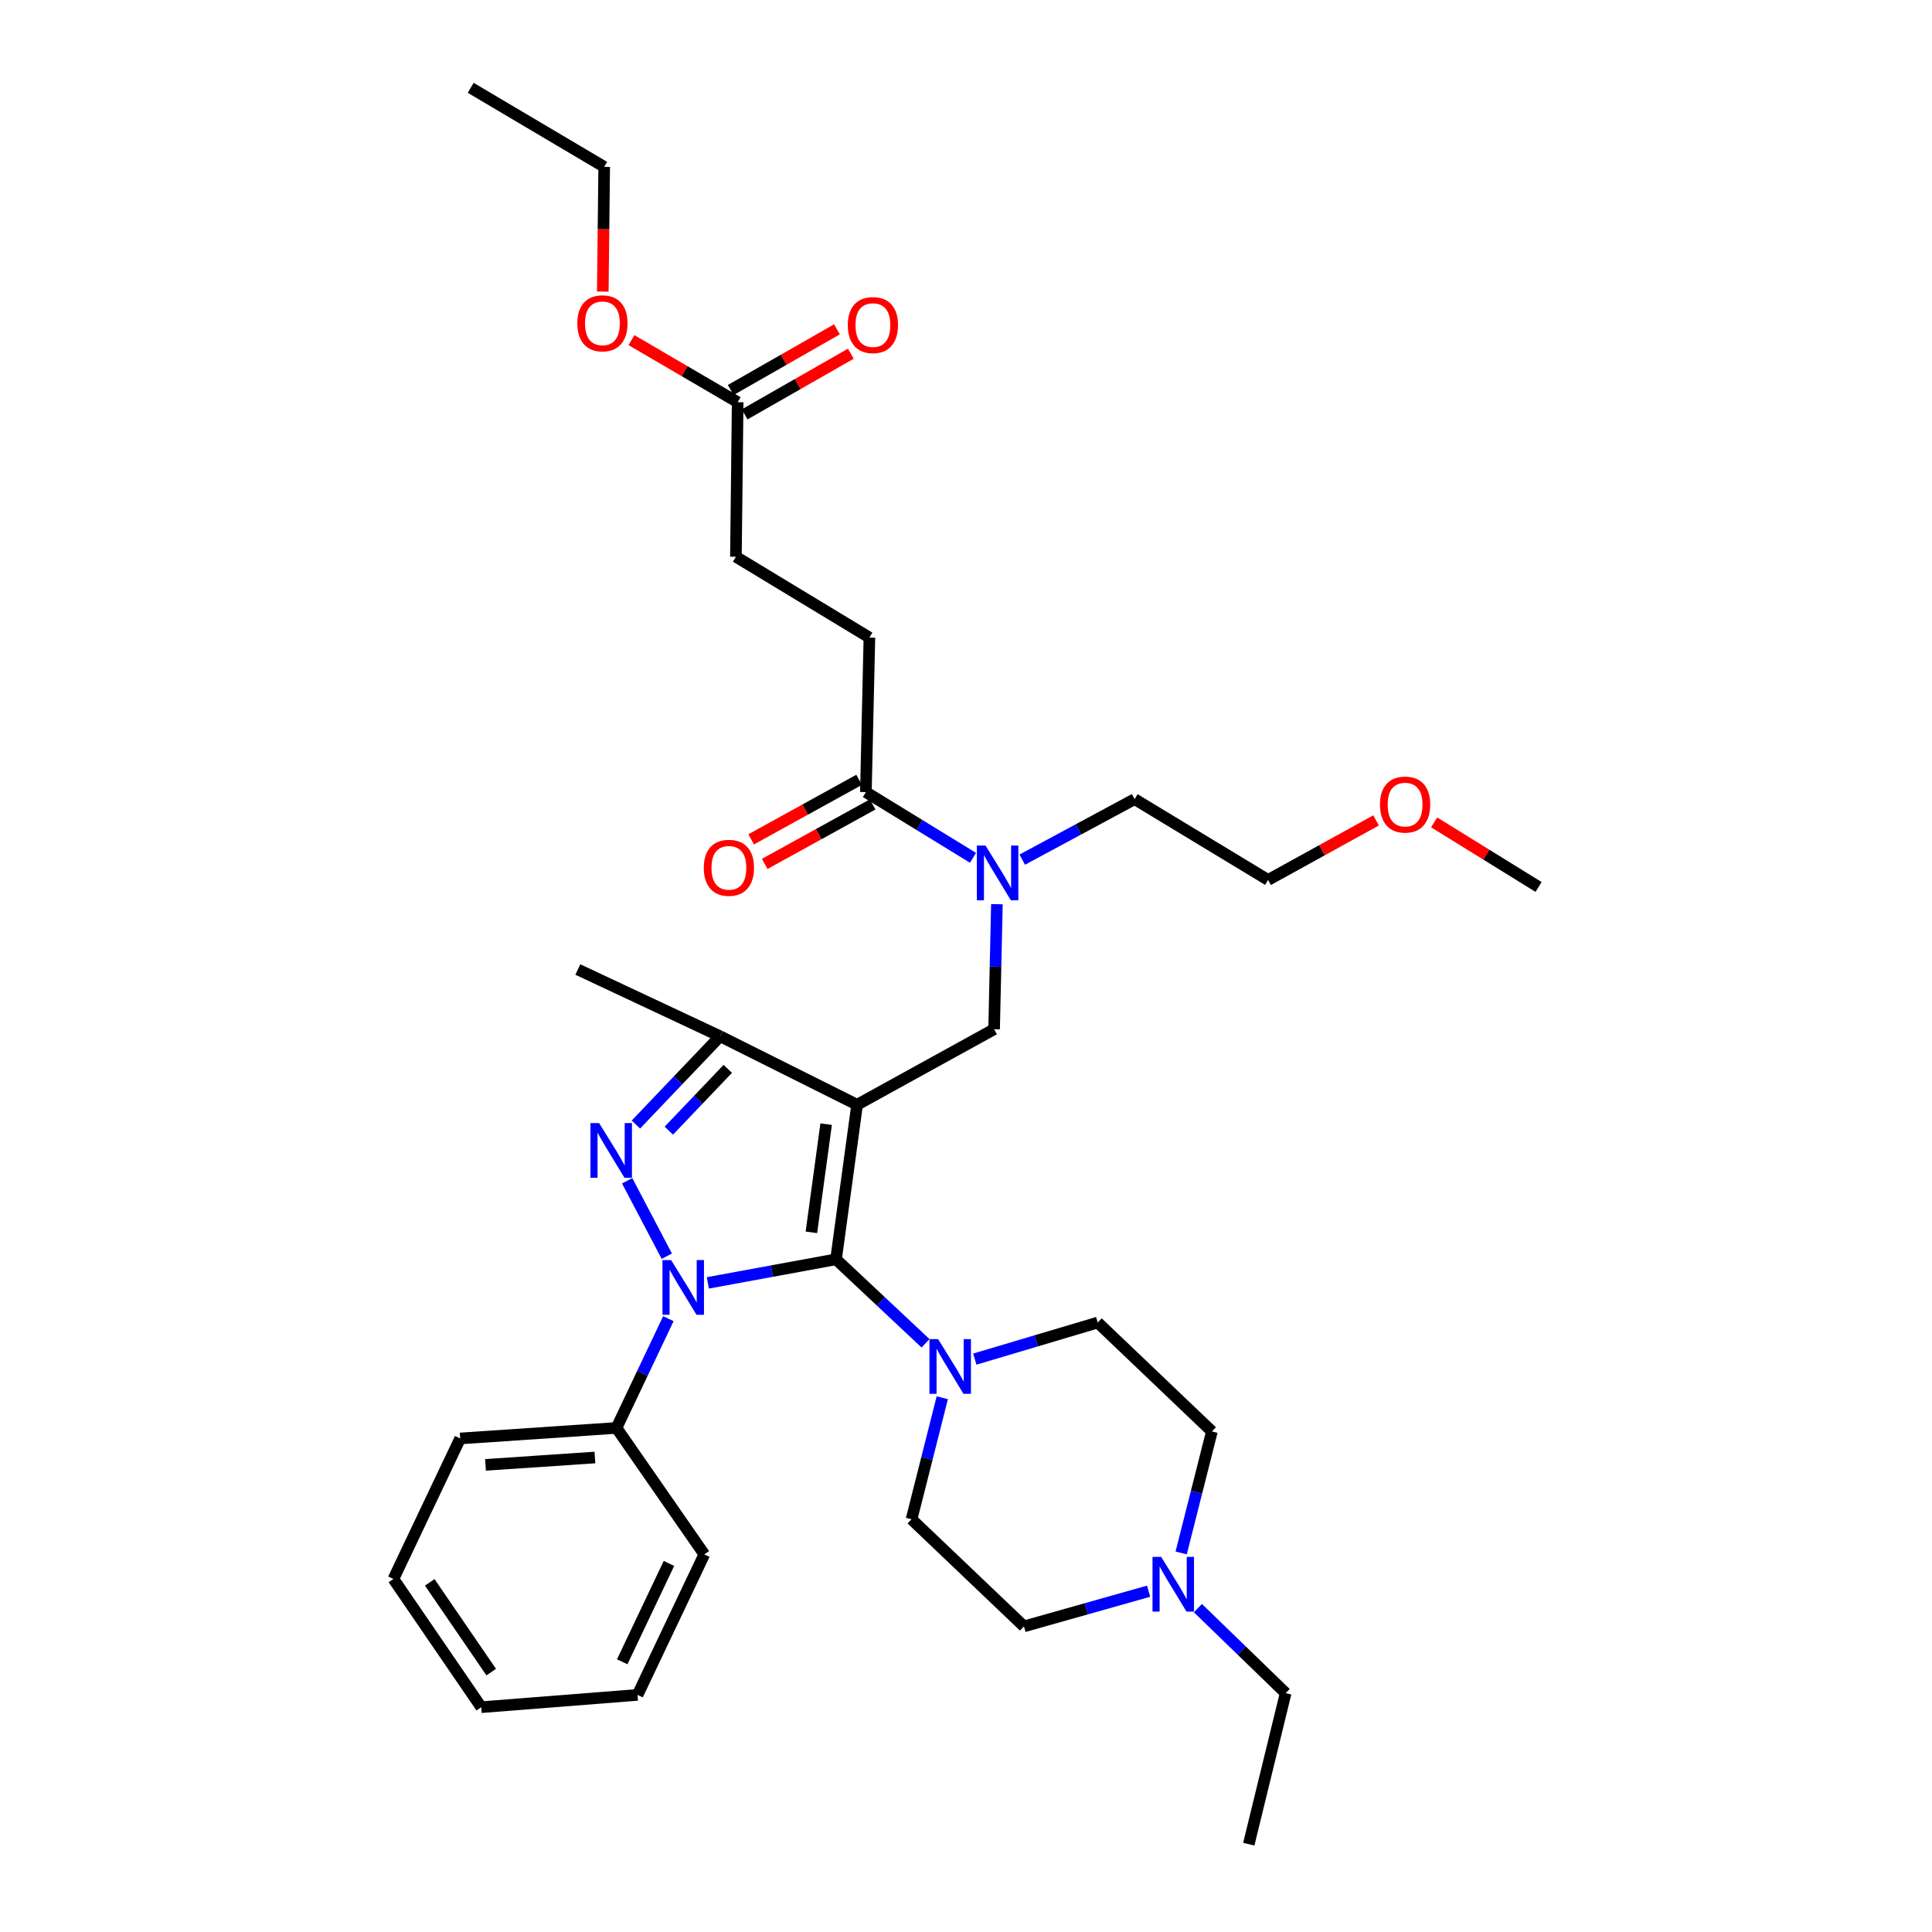 <?xml version='1.0' encoding='iso-8859-1'?>
<svg version='1.1' baseProfile='full'
              xmlns='http://www.w3.org/2000/svg'
                      xmlns:rdkit='http://www.rdkit.org/xml'
                      xmlns:xlink='http://www.w3.org/1999/xlink'
                  xml:space='preserve'
width='1000px' height='1000px' viewBox='0 0 1000 1000'>
<!-- END OF HEADER -->
<rect style='opacity:1.0;fill:#FFFFFF;stroke:none' width='1000' height='1000' x='0' y='0'> </rect>
<path class='bond-0' d='M 345.952,682.539 L 332.52,710.816' style='fill:none;fill-rule:evenodd;stroke:#0000FF;stroke-width:6px;stroke-linecap:butt;stroke-linejoin:miter;stroke-opacity:1' />
<path class='bond-0' d='M 332.52,710.816 L 319.087,739.093' style='fill:none;fill-rule:evenodd;stroke:#000000;stroke-width:6px;stroke-linecap:butt;stroke-linejoin:miter;stroke-opacity:1' />
<path class='bond-1' d='M 366.386,664.021 L 399.556,657.92' style='fill:none;fill-rule:evenodd;stroke:#0000FF;stroke-width:6px;stroke-linecap:butt;stroke-linejoin:miter;stroke-opacity:1' />
<path class='bond-1' d='M 399.556,657.92 L 432.727,651.819' style='fill:none;fill-rule:evenodd;stroke:#000000;stroke-width:6px;stroke-linecap:butt;stroke-linejoin:miter;stroke-opacity:1' />
<path class='bond-2' d='M 345.139,650.203 L 324.616,611.161' style='fill:none;fill-rule:evenodd;stroke:#0000FF;stroke-width:6px;stroke-linecap:butt;stroke-linejoin:miter;stroke-opacity:1' />
<path class='bond-3' d='M 432.727,651.819 L 455.89,673.555' style='fill:none;fill-rule:evenodd;stroke:#000000;stroke-width:6px;stroke-linecap:butt;stroke-linejoin:miter;stroke-opacity:1' />
<path class='bond-3' d='M 455.89,673.555 L 479.053,695.292' style='fill:none;fill-rule:evenodd;stroke:#0000FF;stroke-width:6px;stroke-linecap:butt;stroke-linejoin:miter;stroke-opacity:1' />
<path class='bond-4' d='M 432.727,651.819 L 443.636,571.815' style='fill:none;fill-rule:evenodd;stroke:#000000;stroke-width:6px;stroke-linecap:butt;stroke-linejoin:miter;stroke-opacity:1' />
<path class='bond-4' d='M 419.974,637.856 L 427.61,581.854' style='fill:none;fill-rule:evenodd;stroke:#000000;stroke-width:6px;stroke-linecap:butt;stroke-linejoin:miter;stroke-opacity:1' />
<path class='bond-5' d='M 443.636,571.815 L 372.724,536.363' style='fill:none;fill-rule:evenodd;stroke:#000000;stroke-width:6px;stroke-linecap:butt;stroke-linejoin:miter;stroke-opacity:1' />
<path class='bond-6' d='M 443.636,571.815 L 514.547,532.725' style='fill:none;fill-rule:evenodd;stroke:#000000;stroke-width:6px;stroke-linecap:butt;stroke-linejoin:miter;stroke-opacity:1' />
<path class='bond-7' d='M 372.724,536.363 L 299.086,501.815' style='fill:none;fill-rule:evenodd;stroke:#000000;stroke-width:6px;stroke-linecap:butt;stroke-linejoin:miter;stroke-opacity:1' />
<path class='bond-8' d='M 372.724,536.363 L 350.933,559.209' style='fill:none;fill-rule:evenodd;stroke:#000000;stroke-width:6px;stroke-linecap:butt;stroke-linejoin:miter;stroke-opacity:1' />
<path class='bond-8' d='M 350.933,559.209 L 329.142,582.055' style='fill:none;fill-rule:evenodd;stroke:#0000FF;stroke-width:6px;stroke-linecap:butt;stroke-linejoin:miter;stroke-opacity:1' />
<path class='bond-8' d='M 376.696,553.241 L 361.442,569.233' style='fill:none;fill-rule:evenodd;stroke:#000000;stroke-width:6px;stroke-linecap:butt;stroke-linejoin:miter;stroke-opacity:1' />
<path class='bond-8' d='M 361.442,569.233 L 346.188,585.225' style='fill:none;fill-rule:evenodd;stroke:#0000FF;stroke-width:6px;stroke-linecap:butt;stroke-linejoin:miter;stroke-opacity:1' />
<path class='bond-9' d='M 381.817,208.182 L 380.906,288.178' style='fill:none;fill-rule:evenodd;stroke:#000000;stroke-width:6px;stroke-linecap:butt;stroke-linejoin:miter;stroke-opacity:1' />
<path class='bond-10' d='M 385.42,214.486 L 412.912,198.776' style='fill:none;fill-rule:evenodd;stroke:#000000;stroke-width:6px;stroke-linecap:butt;stroke-linejoin:miter;stroke-opacity:1' />
<path class='bond-10' d='M 412.912,198.776 L 440.404,183.065' style='fill:none;fill-rule:evenodd;stroke:#FF0000;stroke-width:6px;stroke-linecap:butt;stroke-linejoin:miter;stroke-opacity:1' />
<path class='bond-10' d='M 378.214,201.877 L 405.706,186.167' style='fill:none;fill-rule:evenodd;stroke:#000000;stroke-width:6px;stroke-linecap:butt;stroke-linejoin:miter;stroke-opacity:1' />
<path class='bond-10' d='M 405.706,186.167 L 433.198,170.456' style='fill:none;fill-rule:evenodd;stroke:#FF0000;stroke-width:6px;stroke-linecap:butt;stroke-linejoin:miter;stroke-opacity:1' />
<path class='bond-11' d='M 381.817,208.182 L 354.331,192.116' style='fill:none;fill-rule:evenodd;stroke:#000000;stroke-width:6px;stroke-linecap:butt;stroke-linejoin:miter;stroke-opacity:1' />
<path class='bond-11' d='M 354.331,192.116 L 326.845,176.051' style='fill:none;fill-rule:evenodd;stroke:#FF0000;stroke-width:6px;stroke-linecap:butt;stroke-linejoin:miter;stroke-opacity:1' />
<path class='bond-12' d='M 514.547,532.725 L 515.273,500.362' style='fill:none;fill-rule:evenodd;stroke:#000000;stroke-width:6px;stroke-linecap:butt;stroke-linejoin:miter;stroke-opacity:1' />
<path class='bond-12' d='M 515.273,500.362 L 515.999,468' style='fill:none;fill-rule:evenodd;stroke:#0000FF;stroke-width:6px;stroke-linecap:butt;stroke-linejoin:miter;stroke-opacity:1' />
<path class='bond-13' d='M 503.623,444.004 L 475.9,427.001' style='fill:none;fill-rule:evenodd;stroke:#0000FF;stroke-width:6px;stroke-linecap:butt;stroke-linejoin:miter;stroke-opacity:1' />
<path class='bond-13' d='M 475.9,427.001 L 448.178,409.999' style='fill:none;fill-rule:evenodd;stroke:#000000;stroke-width:6px;stroke-linecap:butt;stroke-linejoin:miter;stroke-opacity:1' />
<path class='bond-14' d='M 529.116,444.95 L 558.195,429.294' style='fill:none;fill-rule:evenodd;stroke:#0000FF;stroke-width:6px;stroke-linecap:butt;stroke-linejoin:miter;stroke-opacity:1' />
<path class='bond-14' d='M 558.195,429.294 L 587.274,413.638' style='fill:none;fill-rule:evenodd;stroke:#000000;stroke-width:6px;stroke-linecap:butt;stroke-linejoin:miter;stroke-opacity:1' />
<path class='bond-15' d='M 444.672,403.64 L 416.733,419.044' style='fill:none;fill-rule:evenodd;stroke:#000000;stroke-width:6px;stroke-linecap:butt;stroke-linejoin:miter;stroke-opacity:1' />
<path class='bond-15' d='M 416.733,419.044 L 388.793,434.448' style='fill:none;fill-rule:evenodd;stroke:#FF0000;stroke-width:6px;stroke-linecap:butt;stroke-linejoin:miter;stroke-opacity:1' />
<path class='bond-15' d='M 451.684,416.358 L 423.744,431.762' style='fill:none;fill-rule:evenodd;stroke:#000000;stroke-width:6px;stroke-linecap:butt;stroke-linejoin:miter;stroke-opacity:1' />
<path class='bond-15' d='M 423.744,431.762 L 395.805,447.166' style='fill:none;fill-rule:evenodd;stroke:#FF0000;stroke-width:6px;stroke-linecap:butt;stroke-linejoin:miter;stroke-opacity:1' />
<path class='bond-16' d='M 448.178,409.999 L 450.001,329.995' style='fill:none;fill-rule:evenodd;stroke:#000000;stroke-width:6px;stroke-linecap:butt;stroke-linejoin:miter;stroke-opacity:1' />
<path class='bond-17' d='M 450.001,329.995 L 380.906,288.178' style='fill:none;fill-rule:evenodd;stroke:#000000;stroke-width:6px;stroke-linecap:butt;stroke-linejoin:miter;stroke-opacity:1' />
<path class='bond-18' d='M 312.002,150.925 L 312.366,118.643' style='fill:none;fill-rule:evenodd;stroke:#FF0000;stroke-width:6px;stroke-linecap:butt;stroke-linejoin:miter;stroke-opacity:1' />
<path class='bond-18' d='M 312.366,118.643 L 312.729,86.36' style='fill:none;fill-rule:evenodd;stroke:#000000;stroke-width:6px;stroke-linecap:butt;stroke-linejoin:miter;stroke-opacity:1' />
<path class='bond-19' d='M 587.274,413.638 L 656.361,455.456' style='fill:none;fill-rule:evenodd;stroke:#000000;stroke-width:6px;stroke-linecap:butt;stroke-linejoin:miter;stroke-opacity:1' />
<path class='bond-20' d='M 319.087,739.093 L 238.179,744.547' style='fill:none;fill-rule:evenodd;stroke:#000000;stroke-width:6px;stroke-linecap:butt;stroke-linejoin:miter;stroke-opacity:1' />
<path class='bond-20' d='M 307.928,754.401 L 251.292,758.218' style='fill:none;fill-rule:evenodd;stroke:#000000;stroke-width:6px;stroke-linecap:butt;stroke-linejoin:miter;stroke-opacity:1' />
<path class='bond-21' d='M 319.087,739.093 L 364.543,804.55' style='fill:none;fill-rule:evenodd;stroke:#000000;stroke-width:6px;stroke-linecap:butt;stroke-linejoin:miter;stroke-opacity:1' />
<path class='bond-22' d='M 487.722,723.471 L 479.77,754.918' style='fill:none;fill-rule:evenodd;stroke:#0000FF;stroke-width:6px;stroke-linecap:butt;stroke-linejoin:miter;stroke-opacity:1' />
<path class='bond-22' d='M 479.77,754.918 L 471.818,786.364' style='fill:none;fill-rule:evenodd;stroke:#000000;stroke-width:6px;stroke-linecap:butt;stroke-linejoin:miter;stroke-opacity:1' />
<path class='bond-23' d='M 504.551,703.482 L 536.367,694.013' style='fill:none;fill-rule:evenodd;stroke:#0000FF;stroke-width:6px;stroke-linecap:butt;stroke-linejoin:miter;stroke-opacity:1' />
<path class='bond-23' d='M 536.367,694.013 L 568.184,684.544' style='fill:none;fill-rule:evenodd;stroke:#000000;stroke-width:6px;stroke-linecap:butt;stroke-linejoin:miter;stroke-opacity:1' />
<path class='bond-24' d='M 471.818,786.364 L 529.998,841.817' style='fill:none;fill-rule:evenodd;stroke:#000000;stroke-width:6px;stroke-linecap:butt;stroke-linejoin:miter;stroke-opacity:1' />
<path class='bond-25' d='M 529.998,841.817 L 562.262,832.708' style='fill:none;fill-rule:evenodd;stroke:#000000;stroke-width:6px;stroke-linecap:butt;stroke-linejoin:miter;stroke-opacity:1' />
<path class='bond-25' d='M 562.262,832.708 L 594.527,823.599' style='fill:none;fill-rule:evenodd;stroke:#0000FF;stroke-width:6px;stroke-linecap:butt;stroke-linejoin:miter;stroke-opacity:1' />
<path class='bond-26' d='M 611.371,803.801 L 619.323,772.354' style='fill:none;fill-rule:evenodd;stroke:#0000FF;stroke-width:6px;stroke-linecap:butt;stroke-linejoin:miter;stroke-opacity:1' />
<path class='bond-26' d='M 619.323,772.354 L 627.276,740.908' style='fill:none;fill-rule:evenodd;stroke:#000000;stroke-width:6px;stroke-linecap:butt;stroke-linejoin:miter;stroke-opacity:1' />
<path class='bond-27' d='M 620.04,832.367 L 642.747,854.366' style='fill:none;fill-rule:evenodd;stroke:#0000FF;stroke-width:6px;stroke-linecap:butt;stroke-linejoin:miter;stroke-opacity:1' />
<path class='bond-27' d='M 642.747,854.366 L 665.454,876.365' style='fill:none;fill-rule:evenodd;stroke:#000000;stroke-width:6px;stroke-linecap:butt;stroke-linejoin:miter;stroke-opacity:1' />
<path class='bond-28' d='M 627.276,740.908 L 568.184,684.544' style='fill:none;fill-rule:evenodd;stroke:#000000;stroke-width:6px;stroke-linecap:butt;stroke-linejoin:miter;stroke-opacity:1' />
<path class='bond-29' d='M 238.179,744.547 L 203.631,817.273' style='fill:none;fill-rule:evenodd;stroke:#000000;stroke-width:6px;stroke-linecap:butt;stroke-linejoin:miter;stroke-opacity:1' />
<path class='bond-30' d='M 203.631,817.273 L 249.087,883.642' style='fill:none;fill-rule:evenodd;stroke:#000000;stroke-width:6px;stroke-linecap:butt;stroke-linejoin:miter;stroke-opacity:1' />
<path class='bond-30' d='M 222.432,819.022 L 254.251,865.481' style='fill:none;fill-rule:evenodd;stroke:#000000;stroke-width:6px;stroke-linecap:butt;stroke-linejoin:miter;stroke-opacity:1' />
<path class='bond-31' d='M 249.087,883.642 L 329.995,877.276' style='fill:none;fill-rule:evenodd;stroke:#000000;stroke-width:6px;stroke-linecap:butt;stroke-linejoin:miter;stroke-opacity:1' />
<path class='bond-32' d='M 329.995,877.276 L 364.543,804.55' style='fill:none;fill-rule:evenodd;stroke:#000000;stroke-width:6px;stroke-linecap:butt;stroke-linejoin:miter;stroke-opacity:1' />
<path class='bond-32' d='M 322.06,860.136 L 346.243,809.227' style='fill:none;fill-rule:evenodd;stroke:#000000;stroke-width:6px;stroke-linecap:butt;stroke-linejoin:miter;stroke-opacity:1' />
<path class='bond-33' d='M 665.454,876.365 L 646.365,954.545' style='fill:none;fill-rule:evenodd;stroke:#000000;stroke-width:6px;stroke-linecap:butt;stroke-linejoin:miter;stroke-opacity:1' />
<path class='bond-34' d='M 656.361,455.456 L 684.305,440.051' style='fill:none;fill-rule:evenodd;stroke:#000000;stroke-width:6px;stroke-linecap:butt;stroke-linejoin:miter;stroke-opacity:1' />
<path class='bond-34' d='M 684.305,440.051 L 712.248,424.647' style='fill:none;fill-rule:evenodd;stroke:#FF0000;stroke-width:6px;stroke-linecap:butt;stroke-linejoin:miter;stroke-opacity:1' />
<path class='bond-35' d='M 742.304,425.66 L 769.336,442.377' style='fill:none;fill-rule:evenodd;stroke:#FF0000;stroke-width:6px;stroke-linecap:butt;stroke-linejoin:miter;stroke-opacity:1' />
<path class='bond-35' d='M 769.336,442.377 L 796.369,459.094' style='fill:none;fill-rule:evenodd;stroke:#000000;stroke-width:6px;stroke-linecap:butt;stroke-linejoin:miter;stroke-opacity:1' />
<path class='bond-36' d='M 312.729,86.36 L 243.633,45.455' style='fill:none;fill-rule:evenodd;stroke:#000000;stroke-width:6px;stroke-linecap:butt;stroke-linejoin:miter;stroke-opacity:1' />
<path  class='atom-0' d='M 347.375 652.206
L 356.655 667.206
Q 357.575 668.686, 359.055 671.366
Q 360.535 674.046, 360.615 674.206
L 360.615 652.206
L 364.375 652.206
L 364.375 680.526
L 360.495 680.526
L 350.535 664.126
Q 349.375 662.206, 348.135 660.006
Q 346.935 657.806, 346.575 657.126
L 346.575 680.526
L 342.895 680.526
L 342.895 652.206
L 347.375 652.206
' fill='#0000FF'/>
<path  class='atom-4' d='M 310.1 581.295
L 319.38 596.295
Q 320.3 597.775, 321.78 600.455
Q 323.26 603.135, 323.34 603.295
L 323.34 581.295
L 327.1 581.295
L 327.1 609.615
L 323.22 609.615
L 313.26 593.215
Q 312.1 591.295, 310.86 589.095
Q 309.66 586.895, 309.3 586.215
L 309.3 609.615
L 305.62 609.615
L 305.62 581.295
L 310.1 581.295
' fill='#0000FF'/>
<path  class='atom-7' d='M 510.102 437.657
L 519.382 452.657
Q 520.302 454.137, 521.782 456.817
Q 523.262 459.497, 523.342 459.657
L 523.342 437.657
L 527.102 437.657
L 527.102 465.977
L 523.222 465.977
L 513.262 449.577
Q 512.102 447.657, 510.862 445.457
Q 509.662 443.257, 509.302 442.577
L 509.302 465.977
L 505.622 465.977
L 505.622 437.657
L 510.102 437.657
' fill='#0000FF'/>
<path  class='atom-9' d='M 364.275 449.17
Q 364.275 442.37, 367.635 438.57
Q 370.995 434.77, 377.275 434.77
Q 383.555 434.77, 386.915 438.57
Q 390.275 442.37, 390.275 449.17
Q 390.275 456.05, 386.875 459.97
Q 383.475 463.85, 377.275 463.85
Q 371.035 463.85, 367.635 459.97
Q 364.275 456.09, 364.275 449.17
M 377.275 460.65
Q 381.595 460.65, 383.915 457.77
Q 386.275 454.85, 386.275 449.17
Q 386.275 443.61, 383.915 440.81
Q 381.595 437.97, 377.275 437.97
Q 372.955 437.97, 370.595 440.77
Q 368.275 443.57, 368.275 449.17
Q 368.275 454.89, 370.595 457.77
Q 372.955 460.65, 377.275 460.65
' fill='#FF0000'/>
<path  class='atom-10' d='M 438.817 168.26
Q 438.817 161.46, 442.177 157.66
Q 445.537 153.86, 451.817 153.86
Q 458.097 153.86, 461.457 157.66
Q 464.817 161.46, 464.817 168.26
Q 464.817 175.14, 461.417 179.06
Q 458.017 182.94, 451.817 182.94
Q 445.577 182.94, 442.177 179.06
Q 438.817 175.18, 438.817 168.26
M 451.817 179.74
Q 456.137 179.74, 458.457 176.86
Q 460.817 173.94, 460.817 168.26
Q 460.817 162.7, 458.457 159.9
Q 456.137 157.06, 451.817 157.06
Q 447.497 157.06, 445.137 159.86
Q 442.817 162.66, 442.817 168.26
Q 442.817 173.98, 445.137 176.86
Q 447.497 179.74, 451.817 179.74
' fill='#FF0000'/>
<path  class='atom-13' d='M 298.818 167.348
Q 298.818 160.548, 302.178 156.748
Q 305.538 152.948, 311.818 152.948
Q 318.098 152.948, 321.458 156.748
Q 324.818 160.548, 324.818 167.348
Q 324.818 174.228, 321.418 178.148
Q 318.018 182.028, 311.818 182.028
Q 305.578 182.028, 302.178 178.148
Q 298.818 174.268, 298.818 167.348
M 311.818 178.828
Q 316.138 178.828, 318.458 175.948
Q 320.818 173.028, 320.818 167.348
Q 320.818 161.788, 318.458 158.988
Q 316.138 156.148, 311.818 156.148
Q 307.498 156.148, 305.138 158.948
Q 302.818 161.748, 302.818 167.348
Q 302.818 173.068, 305.138 175.948
Q 307.498 178.828, 311.818 178.828
' fill='#FF0000'/>
<path  class='atom-17' d='M 485.559 693.112
L 494.839 708.112
Q 495.759 709.592, 497.239 712.272
Q 498.719 714.952, 498.799 715.112
L 498.799 693.112
L 502.559 693.112
L 502.559 721.432
L 498.679 721.432
L 488.719 705.032
Q 487.559 703.112, 486.319 700.912
Q 485.119 698.712, 484.759 698.032
L 484.759 721.432
L 481.079 721.432
L 481.079 693.112
L 485.559 693.112
' fill='#0000FF'/>
<path  class='atom-20' d='M 601.015 805.84
L 610.295 820.84
Q 611.215 822.32, 612.695 825
Q 614.175 827.68, 614.255 827.84
L 614.255 805.84
L 618.015 805.84
L 618.015 834.16
L 614.135 834.16
L 604.175 817.76
Q 603.015 815.84, 601.775 813.64
Q 600.575 811.44, 600.215 810.76
L 600.215 834.16
L 596.535 834.16
L 596.535 805.84
L 601.015 805.84
' fill='#0000FF'/>
<path  class='atom-31' d='M 714.273 416.445
Q 714.273 409.645, 717.633 405.845
Q 720.993 402.045, 727.273 402.045
Q 733.553 402.045, 736.913 405.845
Q 740.273 409.645, 740.273 416.445
Q 740.273 423.325, 736.873 427.245
Q 733.473 431.125, 727.273 431.125
Q 721.033 431.125, 717.633 427.245
Q 714.273 423.365, 714.273 416.445
M 727.273 427.925
Q 731.593 427.925, 733.913 425.045
Q 736.273 422.125, 736.273 416.445
Q 736.273 410.885, 733.913 408.085
Q 731.593 405.245, 727.273 405.245
Q 722.953 405.245, 720.593 408.045
Q 718.273 410.845, 718.273 416.445
Q 718.273 422.165, 720.593 425.045
Q 722.953 427.925, 727.273 427.925
' fill='#FF0000'/>
</svg>
